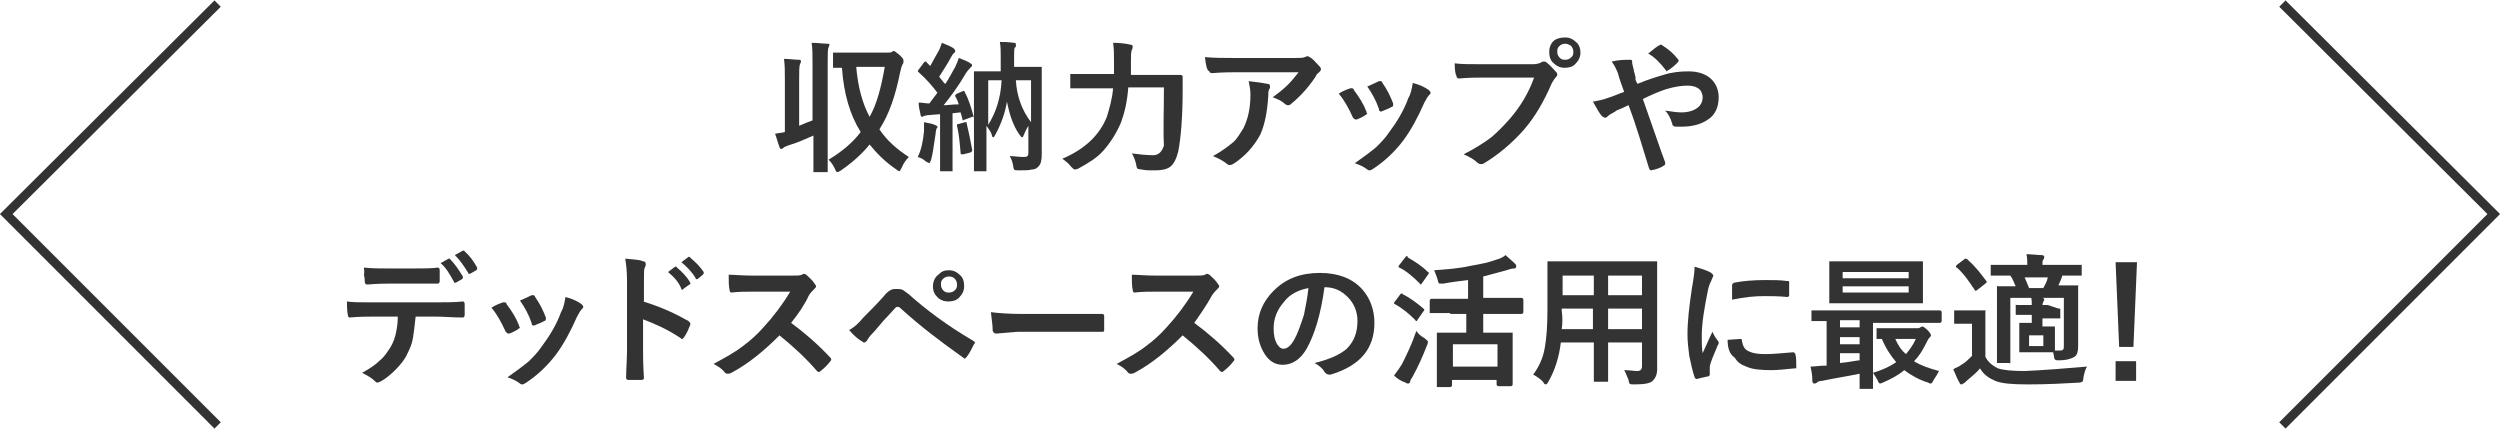 <?xml version="1.0" encoding="utf-8"?>
<!-- Generator: Adobe Illustrator 26.0.1, SVG Export Plug-In . SVG Version: 6.00 Build 0)  -->
<svg version="1.1" id="レイヤー_1" xmlns="http://www.w3.org/2000/svg" xmlns:xlink="http://www.w3.org/1999/xlink" x="0px"
	 y="0px" viewBox="0 0 280.3 48.1" style="enable-background:new 0 0 280.3 48.1;" xml:space="preserve">
<style type="text/css">
	.st0{fill:#333333;}
	.st1{fill:none;stroke:#333333;stroke-miterlimit:10;}
</style>
<g>
	<g>
		<path class="st0" d="M91,4.8c0.7,0,1.3,0.1,1.7,0.1C92.9,4.9,93,4.9,93,5c0,0,0,0.1-0.1,0.3c-0.1,0.2-0.1,0.8-0.1,1.8v9.2l0,2.8
			c0,0.1,0,0.1,0,0.2c0,0-0.1,0-0.1,0h-1.4c-0.1,0-0.1,0-0.1,0c0,0,0-0.1,0-0.1l0-2.8v-1.2c-0.9,0.4-1.8,0.8-2.8,1.1
			c-0.3,0.1-0.5,0.2-0.6,0.3c-0.1,0.1-0.2,0.1-0.2,0.1c-0.1,0-0.2-0.1-0.2-0.2c-0.2-0.5-0.3-1-0.5-1.5c0.4-0.1,0.8-0.1,1.1-0.2V9
			c0-0.9,0-1.7-0.1-2.4c0.6,0,1.2,0.1,1.7,0.1c0.2,0,0.2,0.1,0.2,0.2c0,0,0,0.1-0.1,0.3C89.6,7.4,89.6,8,89.6,9v5.1
			c0.7-0.3,1.2-0.5,1.5-0.6V7.2C91.1,6.2,91.1,5.4,91,4.8z M101.9,17.6c-0.3,0.3-0.6,0.7-0.8,1.2c-0.1,0.2-0.2,0.4-0.3,0.4
			c0,0-0.2-0.1-0.3-0.2c-1.2-0.8-2.2-1.8-3-2.8c-0.8,1-1.9,2-3.2,2.9c-0.2,0.1-0.3,0.2-0.4,0.2c-0.1,0-0.2-0.1-0.3-0.4
			c-0.2-0.4-0.4-0.7-0.7-1c1.5-0.9,2.7-1.9,3.6-3.1c-1.2-1.9-1.9-4.3-2.1-7.2l-0.8,0c-0.1,0-0.1,0-0.2,0c0,0,0-0.1,0-0.1V6.1
			c0-0.1,0-0.1,0-0.2c0,0,0.1,0,0.2,0l1.9,0h4c0.3,0,0.4,0,0.5-0.1c0.1,0,0.2-0.1,0.2-0.1c0.1,0,0.3,0.2,0.7,0.5
			c0.2,0.2,0.4,0.4,0.4,0.6s0,0.3-0.1,0.4c-0.1,0.2-0.2,0.5-0.3,1c-0.5,2.5-1.2,4.6-2.3,6.3C99.4,15.7,100.5,16.7,101.9,17.6z
			 M99.2,7.5h-3.2c0.2,2.3,0.7,4.1,1.5,5.6C98.3,11.7,98.8,9.8,99.2,7.5z"/>
		<path class="st0" d="M102.9,17.6c0.4-0.8,0.6-1.8,0.7-2.9c0-0.3,0-0.5,0-0.7c0-0.1,0-0.2,0-0.3c0.6,0.1,1,0.2,1.2,0.3
			c0.2,0.1,0.3,0.1,0.3,0.2c0,0.1,0,0.2-0.1,0.2c0,0.1-0.1,0.3-0.1,0.6c-0.2,1.2-0.3,2.2-0.5,2.9c-0.1,0.3-0.2,0.4-0.2,0.4
			c0,0-0.2-0.1-0.4-0.2C103.5,17.8,103.2,17.7,102.9,17.6z M103,11.5c0.4,0,0.8,0.1,1.2,0.1c0.3-0.4,0.6-0.8,0.9-1.2
			c-0.6-0.8-1.3-1.6-2.1-2.3c-0.1-0.1-0.1-0.1-0.1-0.1c0,0,0-0.1,0.1-0.2l0.6-0.8c0.1-0.1,0.1-0.1,0.2-0.1c0,0,0.1,0,0.1,0.1
			l0.4,0.4c0.4-0.7,0.7-1.3,1-1.8c0.1-0.2,0.2-0.5,0.3-0.8c0.5,0.2,1,0.4,1.3,0.6c0.1,0.1,0.2,0.2,0.2,0.3c0,0.1,0,0.2-0.1,0.2
			c-0.1,0.1-0.2,0.2-0.3,0.4c-0.6,1.1-1.1,1.8-1.4,2.3c0.4,0.5,0.6,0.8,0.7,0.8c0.4-0.6,0.7-1.2,1.1-1.9c0.2-0.4,0.3-0.7,0.4-1
			c0.8,0.3,1.2,0.5,1.3,0.6c0.1,0.1,0.2,0.1,0.2,0.2c0,0.1-0.1,0.2-0.2,0.3c-0.1,0.1-0.3,0.3-0.5,0.6c-0.8,1.4-1.7,2.6-2.5,3.6
			c0.4,0,1-0.1,1.7-0.1c-0.1-0.3-0.2-0.6-0.4-0.9c0,0,0-0.1,0-0.1c0-0.1,0.1-0.1,0.2-0.2l0.7-0.3c0.1,0,0.1,0,0.1,0
			c0,0,0.1,0.1,0.1,0.2c0.4,0.7,0.7,1.7,1,2.8v-2.5l0-2.6c0-0.1,0-0.1,0-0.1c0,0,0.1,0,0.1,0l2,0h0.9V6.3c0-0.6,0-1.1-0.1-1.6
			c0.3,0,0.8,0,1.6,0.1c0.2,0,0.2,0.1,0.2,0.2c0,0.1,0,0.1,0,0.2c0,0.1,0,0.1-0.1,0.1c-0.1,0.1-0.1,0.5-0.1,1v1.2h1l2,0
			c0.1,0,0.1,0,0.1,0c0,0,0,0.1,0,0.1l0,2.7v4.4l0,2.6c0,0.7-0.1,1.1-0.4,1.4c-0.2,0.2-0.4,0.3-0.7,0.3c-0.3,0.1-0.8,0.1-1.5,0.1
			c-0.3,0-0.4,0-0.5-0.1c0,0-0.1-0.2-0.1-0.4c-0.1-0.5-0.2-0.8-0.4-1.1c0.5,0,1,0.1,1.5,0.1c0.2,0,0.4,0,0.5-0.1
			c0.1-0.1,0.1-0.2,0.1-0.4v-3c-0.3,0.5-0.4,0.8-0.5,1c-0.1,0.2-0.1,0.3-0.2,0.3c-0.1,0-0.1-0.1-0.3-0.3c-0.7-1-1.1-2.2-1.4-3.7
			c-0.2,1.2-0.6,2.4-1.3,3.7c-0.1,0.2-0.2,0.3-0.2,0.3c-0.1,0-0.2-0.1-0.2-0.3c-0.1-0.3-0.3-0.6-0.6-1v2.5l0,2.4c0,0.1,0,0.2,0,0.2
			c0,0-0.1,0-0.1,0h-1.2c-0.1,0-0.1,0-0.1,0c0,0,0-0.1,0-0.2l0-2.5V13c0,0-0.1,0.1-0.2,0.1l-0.8,0.3c-0.1,0-0.2,0.1-0.2,0.1
			c-0.1,0-0.1-0.1-0.1-0.2l-0.2-0.7l-0.9,0.1V17l0,2.1c0,0.1,0,0.1,0,0.1c0,0-0.1,0-0.1,0h-1.2c-0.1,0-0.1,0-0.1,0c0,0,0-0.1,0-0.1
			l0-2.1v-4.2l-1.2,0.1c-0.3,0-0.5,0.1-0.6,0.1c-0.1,0-0.1,0.1-0.2,0.1c-0.1,0-0.2-0.1-0.2-0.3C103.1,12.4,103,11.9,103,11.5z
			 M108.2,13.7c0.1,0,0.1,0,0.1,0c0.1,0,0.1,0.1,0.1,0.2c0.2,0.8,0.4,1.8,0.6,2.9c0,0.1,0,0.1,0,0.1c0,0.1-0.1,0.1-0.2,0.2l-0.8,0.2
			c-0.1,0-0.1,0-0.2,0c-0.1,0-0.1-0.1-0.1-0.2c-0.1-1.2-0.2-2.2-0.4-3c0,0,0-0.1,0-0.1c0-0.1,0.1-0.1,0.2-0.1L108.2,13.7z M112.3,9
			h-1.5v5C111.6,12.7,112.2,11.1,112.3,9z M115.6,13.7V9h-1.7C114,10.8,114.6,12.4,115.6,13.7z"/>
		<path class="st0" d="M130.5,9.8h-4c-0.1,1.5-0.4,2.8-0.8,3.9c-0.5,1.2-1.2,2.3-2,3.2c-0.7,0.8-1.7,1.4-2.8,2
			c-0.2,0.1-0.4,0.1-0.4,0.1c-0.1,0-0.2-0.1-0.4-0.3c-0.3-0.4-0.7-0.7-1-0.9c2.6-1.1,4.2-2.7,5-4.7c0.3-1,0.6-2,0.7-3.2h-2.5l-2.1,0
			c-0.1,0-0.1,0-0.2,0c0,0,0-0.1,0-0.1V8.4c0-0.1,0-0.1,0-0.1c0,0,0.1,0,0.2,0l2.1,0h2.6l0-1.4c0-0.8,0-1.5-0.1-2.1
			c0.8,0,1.5,0.1,1.9,0.2c0.2,0,0.3,0.1,0.3,0.2c0,0.1,0,0.2-0.1,0.4c-0.1,0.2-0.1,0.7-0.1,1.4c0,0.6,0,1.1,0,1.4h3.4l2.2,0
			c0.1,0,0.2,0.1,0.2,0.2c0,0.3,0,0.8,0,1.4c0,3.1-0.2,5.5-0.5,7c-0.2,0.8-0.5,1.4-0.9,1.7c-0.4,0.3-1,0.4-1.7,0.4
			c-0.1,0-0.2,0-0.3,0c-0.4,0-0.8,0-1.2-0.1c-0.3,0-0.4-0.1-0.5-0.1c0-0.1-0.1-0.2-0.1-0.4c-0.1-0.5-0.3-1-0.5-1.3
			c0.8,0.1,1.6,0.2,2.4,0.2c0.6,0,1-0.4,1.2-1.1C130.4,14.6,130.5,12.5,130.5,9.8z"/>
		<path class="st0" d="M135.1,6.4c1,0.1,2.1,0.1,3.2,0.1h6.9c0.6,0,0.9,0,1.1-0.1c0.2-0.1,0.3-0.1,0.3-0.1c0.1,0,0.2,0.1,0.4,0.2
			c0.3,0.2,0.6,0.6,1,1c0.1,0.1,0.1,0.2,0.1,0.3c0,0.1-0.1,0.2-0.2,0.3c-0.1,0.1-0.3,0.2-0.4,0.5c-0.8,1.2-1.7,2.2-2.8,3.1
			c-0.1,0.1-0.2,0.1-0.3,0.1c-0.1,0-0.3-0.1-0.4-0.2c-0.3-0.3-0.8-0.5-1.3-0.7c0.7-0.5,1.3-1,1.7-1.4c0.4-0.4,0.8-0.9,1.2-1.4h-6.9
			c-0.6,0-1.6,0-2.8,0.1c-0.2,0-0.3-0.1-0.3-0.2C135.3,7.9,135.2,7.3,135.1,6.4z M136,17.5c0.9-0.5,1.6-1,2.2-1.5
			c0.5-0.4,0.8-1,1.2-1.6c0.5-1,0.8-2.2,0.8-3.8c0-0.5-0.1-1-0.2-1.5c1,0.1,1.6,0.2,2.1,0.3c0.2,0,0.3,0.1,0.3,0.3
			c0,0.1,0,0.2-0.1,0.3c-0.1,0.2-0.1,0.4-0.1,0.7c-0.1,1.8-0.4,3.3-0.9,4.4c-0.7,1.3-1.7,2.4-2.9,3.2c-0.2,0.1-0.3,0.2-0.5,0.2
			c-0.1,0-0.2,0-0.3-0.1C137.1,18,136.7,17.8,136,17.5z"/>
		<path class="st0" d="M150.1,10.5c0.3-0.2,0.7-0.4,1.3-0.6c0.1,0,0.1,0,0.2,0c0.1,0,0.2,0.1,0.2,0.2c0.6,0.8,1.1,1.6,1.4,2.4
			c0,0.2,0.1,0.2,0.1,0.2c0,0.1-0.1,0.1-0.2,0.2c-0.3,0.2-0.7,0.4-1,0.5c-0.1,0-0.1,0-0.1,0c-0.1,0-0.2-0.1-0.3-0.2
			C151.2,12.1,150.7,11.2,150.1,10.5z M158.4,9.3c0.8,0.2,1.4,0.5,1.8,0.8c0.1,0.1,0.2,0.2,0.2,0.3c0,0.1-0.1,0.2-0.2,0.3
			c-0.1,0.1-0.3,0.4-0.5,0.8c-0.7,1.6-1.5,3.1-2.4,4.3c-1,1.3-2.1,2.3-3.3,3.1c-0.2,0.1-0.3,0.2-0.4,0.2s-0.2,0-0.3-0.1
			c-0.4-0.3-0.8-0.5-1.4-0.7c1-0.7,1.8-1.3,2.4-1.8c0.5-0.5,1-1,1.4-1.6c0.9-1.2,1.7-2.5,2.2-3.9C158.2,10.5,158.3,9.9,158.4,9.3z
			 M153.3,9.7c0.7-0.3,1.1-0.5,1.3-0.6c0.1,0,0.1,0,0.2,0c0.1,0,0.2,0.1,0.2,0.2c0.5,0.7,0.9,1.5,1.2,2.3c0,0.1,0,0.1,0,0.2
			c0,0.1-0.1,0.2-0.2,0.2c-0.3,0.2-0.7,0.3-1.1,0.5c0,0-0.1,0-0.1,0c-0.1,0-0.2-0.1-0.2-0.3C154.3,11.3,153.8,10.4,153.3,9.7z"/>
		<path class="st0" d="M163.1,7.1c0.7,0.1,1.7,0.1,3.1,0.1h5.7c0.4,0,0.7-0.1,0.9-0.2c0.1-0.1,0.2-0.1,0.3-0.1c0.1,0,0.2,0,0.3,0.1
			c0.5,0.4,0.8,0.8,1.1,1.1c0.1,0.1,0.1,0.2,0.1,0.3c0,0.1-0.1,0.2-0.2,0.3c-0.1,0.1-0.2,0.3-0.4,0.6c-0.9,2.1-1.9,3.8-3.1,5.2
			c-1.4,1.6-3,2.9-4.5,3.8c-0.1,0.1-0.3,0.1-0.4,0.1s-0.3-0.1-0.4-0.2c-0.3-0.3-0.8-0.6-1.5-0.9c1.2-0.6,2.3-1.3,3.1-1.9
			c0.7-0.6,1.4-1.3,2.1-2.1c1.2-1.4,2.1-2.9,2.7-4.6h-5.8c-0.6,0-1.5,0-2.6,0.1c-0.2,0-0.3-0.1-0.3-0.3
			C163.2,8.4,163.1,7.9,163.1,7.1z M175.5,4.2c0.5,0,0.9,0.2,1.3,0.6c0.3,0.3,0.4,0.7,0.4,1.1c0,0.5-0.2,0.9-0.6,1.3
			c-0.3,0.3-0.7,0.4-1.2,0.4c-0.5,0-0.9-0.2-1.3-0.6c-0.3-0.3-0.4-0.7-0.4-1.2c0-0.5,0.2-1,0.6-1.3C174.6,4.3,175,4.2,175.5,4.2z
			 M175.5,4.9c-0.3,0-0.5,0.1-0.7,0.3c-0.2,0.2-0.2,0.4-0.2,0.6c0,0.3,0.1,0.5,0.3,0.7c0.2,0.2,0.4,0.2,0.6,0.2
			c0.3,0,0.5-0.1,0.7-0.3c0.2-0.2,0.2-0.4,0.2-0.6c0-0.3-0.1-0.5-0.3-0.7C175.9,5,175.7,4.9,175.5,4.9z"/>
		<path class="st0" d="M183.6,9.4c1.2-0.5,2.2-0.8,2.9-1c0.9-0.3,1.9-0.4,2.8-0.4c1.1,0,2,0.3,2.6,0.9c0.5,0.5,0.8,1.2,0.8,2
			c0,1.1-0.4,2-1.2,2.5c-0.7,0.5-1.7,0.8-2.9,0.8c-0.3,0-0.6,0-0.7,0c-0.2,0-0.4-0.1-0.4-0.3c-0.2-0.7-0.5-1.2-0.8-1.5
			c0.7,0.1,1.3,0.2,1.8,0.2c0.8,0,1.4-0.2,1.8-0.5c0.4-0.3,0.6-0.7,0.6-1.2c0-0.4-0.2-0.8-0.5-1c-0.3-0.2-0.7-0.3-1.2-0.3
			c-0.6,0-1.4,0.1-2.4,0.4c-0.9,0.3-1.8,0.7-2.6,1.1c1.2,3.4,2,5.8,2.5,7.1c0,0.1,0,0.2,0,0.2c0,0.1-0.1,0.1-0.2,0.2
			c-0.3,0.2-0.8,0.4-1.4,0.5c0,0,0,0,0,0c-0.1,0-0.1-0.1-0.2-0.2c-0.8-2.6-1.5-5-2.3-7.1c-0.1,0-0.4,0.2-0.9,0.4
			c-0.3,0.1-0.5,0.2-0.6,0.3c-0.3,0.2-0.6,0.3-0.8,0.5c-0.1,0.1-0.2,0.2-0.3,0.2c-0.1,0-0.3-0.1-0.4-0.2c-0.2-0.2-0.5-0.7-1-1.6
			c0.5-0.1,1.1-0.2,1.6-0.4c0.7-0.2,1.3-0.5,1.9-0.7c-0.2-0.6-0.5-1.3-0.7-2.1c-0.2-0.5-0.4-0.9-0.7-1.3c0.8-0.2,1.5-0.2,2.1-0.2
			c0.2,0,0.2,0.1,0.2,0.3c0,0.1,0,0.2,0.1,0.5c0,0.1,0.1,0.3,0.1,0.5c0.1,0.2,0.1,0.5,0.2,0.7C183.3,8.8,183.4,9.1,183.6,9.4z
			 M184.8,6c0.6-0.5,1-0.8,1.2-0.9c0.1,0,0.1-0.1,0.2-0.1s0.1,0,0.2,0.1c0.8,0.5,1.3,1,1.7,1.5c0.1,0.1,0.1,0.1,0.1,0.2
			s0,0.1-0.1,0.2c-0.3,0.3-0.6,0.6-1.1,0.9c-0.1,0-0.1,0.1-0.1,0.1s-0.1,0-0.1-0.1C186.1,7,185.5,6.4,184.8,6z"/>
		<path class="st0" d="M46.6,35.5c-0.1,1-0.2,1.8-0.3,2.4c-0.1,0.6-0.3,1.1-0.6,1.7c-0.3,0.7-0.8,1.3-1.4,1.9
			c-0.5,0.5-1,0.9-1.5,1.2c-0.2,0.1-0.4,0.2-0.5,0.2c-0.1,0-0.2-0.1-0.3-0.2c-0.3-0.3-0.8-0.6-1.4-0.9c0.9-0.5,1.5-0.9,2-1.4
			c0.5-0.4,0.8-0.9,1.2-1.5c0.3-0.5,0.5-1.1,0.6-1.6c0.1-0.5,0.2-1,0.2-1.8h-3c-0.5,0-1.3,0-2.4,0.1c-0.1,0-0.2-0.1-0.2-0.3
			c-0.1-0.5-0.1-1-0.1-1.5c0.6,0.1,1.5,0.1,2.7,0.1h7.2c1.1,0,2.2,0,3.1-0.1c0.1,0,0.2,0.1,0.2,0.3c0,0.1,0,0.3,0,0.6
			c0,0.3,0,0.5,0,0.6c0,0.2-0.1,0.3-0.2,0.3c-1.1,0-2.1-0.1-3-0.1H46.6z M40.8,30c0.9,0.1,1.8,0.1,2.7,0.1h2.9c1.1,0,2,0,2.7-0.1
			c0.1,0,0.2,0.1,0.2,0.3c0,0.2,0,0.4,0,0.6s0,0.4,0,0.6c0,0.2-0.1,0.3-0.2,0.3c-0.8,0-1.7,0-2.7,0h-2.9c-0.3,0-1.1,0-2.3,0.1
			c-0.2,0-0.3-0.1-0.3-0.3c0-0.1,0-0.4-0.1-0.8C40.9,30.5,40.8,30.2,40.8,30z M49.4,29.5l0.9-0.5c0,0,0.1,0,0.1,0c0,0,0.1,0,0.1,0.1
			c0.5,0.5,0.9,1.1,1.4,1.9c0,0,0,0.1,0,0.1c0,0.1,0,0.1-0.1,0.2l-0.7,0.4c0,0-0.1,0-0.1,0c-0.1,0-0.1,0-0.1-0.1
			C50.4,30.7,50,30,49.4,29.5z M51,28.6l0.9-0.5c0,0,0.1,0,0.1,0c0,0,0.1,0,0.1,0.1c0.6,0.5,1,1.1,1.4,1.8c0,0,0,0.1,0,0.1
			c0,0.1,0,0.1-0.1,0.2l-0.7,0.4c0,0-0.1,0-0.1,0c-0.1,0-0.1,0-0.1-0.1C52,29.8,51.6,29.2,51,28.6z"/>
		<path class="st0" d="M55.1,34.5c0.3-0.2,0.7-0.4,1.3-0.6c0.1,0,0.1,0,0.2,0c0.1,0,0.2,0.1,0.2,0.2c0.6,0.8,1.1,1.6,1.4,2.4
			c0,0.2,0.1,0.2,0.1,0.2c0,0.1-0.1,0.1-0.2,0.2c-0.3,0.2-0.7,0.4-1,0.5c-0.1,0-0.1,0-0.1,0c-0.1,0-0.2-0.1-0.3-0.2
			C56.2,36.1,55.7,35.2,55.1,34.5z M63.4,33.3c0.8,0.2,1.4,0.5,1.8,0.8c0.1,0.1,0.2,0.2,0.2,0.3c0,0.1-0.1,0.2-0.2,0.3
			c-0.1,0.1-0.3,0.4-0.5,0.8c-0.7,1.6-1.5,3.1-2.4,4.3c-1,1.3-2.1,2.3-3.3,3.1c-0.2,0.1-0.3,0.2-0.4,0.2c-0.1,0-0.2,0-0.3-0.1
			c-0.4-0.3-0.8-0.5-1.4-0.7c1-0.7,1.8-1.3,2.4-1.8c0.5-0.5,1-1,1.4-1.6c0.9-1.2,1.7-2.5,2.2-3.9C63.2,34.5,63.3,33.9,63.4,33.3z
			 M58.3,33.7c0.7-0.3,1.1-0.5,1.3-0.6c0.1,0,0.1,0,0.2,0c0.1,0,0.2,0.1,0.2,0.2c0.5,0.7,0.9,1.5,1.2,2.3c0,0.1,0,0.1,0,0.2
			c0,0.1-0.1,0.2-0.2,0.2c-0.3,0.2-0.7,0.3-1.1,0.5c0,0-0.1,0-0.1,0c-0.1,0-0.2-0.1-0.2-0.3C59.3,35.3,58.8,34.4,58.3,33.7z"/>
		<path class="st0" d="M72.1,33.8c2,0.6,3.7,1.4,5.1,2.2c0.1,0.1,0.2,0.2,0.2,0.3c0,0,0,0.1,0,0.1c-0.2,0.5-0.4,1-0.7,1.4
			c-0.1,0.1-0.1,0.2-0.2,0.2c-0.1,0-0.1,0-0.2-0.1c-1.5-1-2.9-1.6-4.2-2.1v3.5c0,0.6,0,1.6,0.1,3.1c0,0,0,0,0,0
			c0,0.1-0.1,0.2-0.3,0.2c-0.2,0-0.5,0-0.7,0c-0.2,0-0.5,0-0.7,0c-0.2,0-0.3-0.1-0.3-0.2c0-1,0.1-2.1,0.1-3.1v-7.9
			c0-1-0.1-1.8-0.2-2.4c0.9,0.1,1.6,0.1,2,0.3c0.2,0,0.3,0.1,0.3,0.3c0,0.1,0,0.2-0.1,0.4c-0.1,0.1-0.1,0.6-0.1,1.5V33.8z
			 M74.9,30.5l0.8-0.6c0,0,0.1,0,0.1,0c0,0,0.1,0,0.1,0.1c0.5,0.4,1.1,1,1.5,1.7c0,0,0,0.1,0,0.1c0,0,0,0.1-0.1,0.1l-0.7,0.5
			c0,0-0.1,0.1-0.1,0.1c0,0-0.1,0-0.1-0.1C76.1,31.6,75.5,31,74.9,30.5z M76.4,29.4l0.8-0.6c0,0,0.1,0,0.1,0c0,0,0.1,0,0.1,0.1
			c0.6,0.5,1.1,1,1.5,1.6c0,0.1,0,0.1,0,0.1c0,0.1,0,0.1-0.1,0.2l-0.6,0.5c0,0-0.1,0-0.1,0c-0.1,0-0.1,0-0.1-0.1
			C77.6,30.5,77,29.9,76.4,29.4z"/>
		<path class="st0" d="M88.7,36.2c1.5,1.1,3,2.4,4.4,3.9c0.1,0.1,0.1,0.2,0.1,0.2s0,0.1-0.1,0.2c-0.3,0.4-0.7,0.8-1.1,1.1
			c-0.1,0.1-0.1,0.1-0.2,0.1s-0.1,0-0.2-0.1c-1.2-1.4-2.6-2.7-4.2-4c-1.7,1.7-3.5,3.2-5.4,4.2c-0.2,0.1-0.3,0.1-0.4,0.1
			c-0.1,0-0.2,0-0.3-0.1c-0.3-0.4-0.7-0.7-1.3-1c1.3-0.7,2.4-1.3,3.3-2c0.8-0.6,1.5-1.2,2.3-2.1c1.1-1.2,2.1-2.5,3-4l-4.1,0
			c-0.8,0-1.7,0-2.5,0.1c-0.1,0-0.2-0.1-0.2-0.3c-0.1-0.4-0.1-1-0.1-1.7c0.6,0,1.5,0.1,2.7,0.1h4.4c0.6,0,0.9,0,1.1-0.1
			c0.1,0,0.1-0.1,0.2-0.1c0.1,0,0.1,0,0.3,0.1c0.3,0.3,0.7,0.6,1,1.1c0.1,0.1,0.1,0.2,0.1,0.2c0,0.1-0.1,0.2-0.2,0.3
			c-0.2,0.2-0.4,0.4-0.6,0.7C90.2,34.2,89.5,35.2,88.7,36.2z"/>
		<path class="st0" d="M95.2,37c0.6-0.3,1.1-0.8,1.6-1.4c0.8-0.8,1.6-1.6,2.3-2.4c0.3-0.4,0.6-0.6,0.8-0.7c0.2-0.1,0.4-0.1,0.6-0.1
			c0.3,0,0.5,0,0.7,0.1c0.2,0.1,0.4,0.3,0.7,0.5c1.9,1.7,4.3,3.5,7.2,5.2c0.1,0.1,0.2,0.1,0.2,0.2c0,0.1,0,0.1-0.1,0.2
			c-0.3,0.6-0.5,1-0.8,1.4c-0.1,0.1-0.2,0.2-0.2,0.2c-0.1,0-0.1,0-0.2-0.1c-2.4-1.7-4.8-3.5-7.1-5.6c-0.1-0.1-0.2-0.1-0.2-0.1
			c-0.1,0-0.2,0-0.3,0.1c-0.3,0.3-0.7,0.8-1.3,1.4c-0.6,0.7-1,1.2-1.3,1.5c-0.3,0.3-0.5,0.6-0.6,0.8c-0.1,0.1-0.2,0.2-0.3,0.2
			c-0.1,0-0.1,0-0.2-0.1C96.3,38.1,95.8,37.7,95.2,37z M106.4,30.3c0.5,0,0.9,0.2,1.3,0.6c0.3,0.3,0.4,0.7,0.4,1.2
			c0,0.5-0.2,0.9-0.6,1.3c-0.3,0.3-0.7,0.4-1.2,0.4c-0.5,0-1-0.2-1.3-0.6c-0.3-0.3-0.4-0.7-0.4-1.1c0-0.5,0.2-1,0.6-1.3
			C105.6,30.4,105.9,30.3,106.4,30.3z M106.4,31c-0.3,0-0.5,0.1-0.7,0.3c-0.2,0.2-0.2,0.4-0.2,0.6c0,0.3,0.1,0.5,0.3,0.7
			c0.2,0.2,0.4,0.2,0.6,0.2c0.3,0,0.5-0.1,0.7-0.3c0.2-0.2,0.2-0.4,0.2-0.6c0-0.3-0.1-0.5-0.3-0.7C106.9,31.1,106.7,31,106.4,31z"/>
		<path class="st0" d="M111.1,35c0.8,0.1,2,0.2,3.5,0.2h5.2c0.5,0,1.2,0,2,0c1,0,1.6,0,1.7,0c0,0,0.1,0,0.1,0c0.1,0,0.2,0.1,0.2,0.2
			c0,0.2,0,0.5,0,0.8c0,0.3,0,0.5,0,0.8c0,0.2-0.1,0.2-0.2,0.2h-0.1c-1.6,0-2.8,0-3.6,0h-5.8l-2.4,0.2c-0.2,0-0.3-0.1-0.4-0.3
			C111.3,36.5,111.2,35.9,111.1,35z"/>
		<path class="st0" d="M133.9,36.2c1.5,1.1,3,2.4,4.4,3.9c0.1,0.1,0.1,0.2,0.1,0.2s0,0.1-0.1,0.2c-0.3,0.4-0.7,0.8-1.1,1.1
			c-0.1,0.1-0.1,0.1-0.2,0.1s-0.1,0-0.2-0.1c-1.2-1.4-2.6-2.7-4.2-4c-1.7,1.7-3.5,3.2-5.4,4.2c-0.2,0.1-0.3,0.1-0.4,0.1
			c-0.1,0-0.2,0-0.3-0.1c-0.3-0.4-0.7-0.7-1.3-1c1.3-0.7,2.4-1.3,3.3-2c0.8-0.6,1.5-1.2,2.3-2.1c1.1-1.2,2.1-2.5,3-4l-4.1,0
			c-0.8,0-1.7,0-2.5,0.1c-0.1,0-0.2-0.1-0.2-0.3c-0.1-0.4-0.1-1-0.1-1.7c0.6,0,1.5,0.1,2.7,0.1h4.4c0.6,0,0.9,0,1.1-0.1
			c0.1,0,0.1-0.1,0.2-0.1c0.1,0,0.1,0,0.3,0.1c0.3,0.3,0.7,0.6,1,1.1c0.1,0.1,0.1,0.2,0.1,0.2c0,0.1-0.1,0.2-0.2,0.3
			c-0.2,0.2-0.4,0.4-0.6,0.7C135.3,34.2,134.6,35.2,133.9,36.2z"/>
		<path class="st0" d="M148.5,32.2c-0.4,3-1.1,5.3-2,6.9c-0.7,1.2-1.6,1.8-2.7,1.8c-0.8,0-1.5-0.4-2-1.2c-0.5-0.8-0.8-1.7-0.8-2.9
			c0-1.6,0.6-3,1.8-4.2c1.4-1.4,3.1-2,5.2-2c2,0,3.6,0.6,4.7,1.8c0.9,1,1.4,2.3,1.4,3.8c0,2.9-1.6,4.8-4.9,5.8c-0.1,0-0.2,0-0.2,0
			c-0.2,0-0.3-0.1-0.5-0.3c-0.2-0.4-0.6-0.7-1.1-1c1.6-0.4,2.8-0.9,3.6-1.6c0.8-0.8,1.2-1.8,1.2-3.1c0-1.1-0.4-2-1.1-2.7
			C150.4,32.6,149.6,32.2,148.5,32.2L148.5,32.2z M146.7,32.3c-1.1,0.2-2.1,0.7-2.7,1.5c-0.8,0.9-1.2,1.9-1.2,3
			c0,0.7,0.1,1.3,0.4,1.8c0.2,0.3,0.4,0.5,0.7,0.5c0.4,0,0.8-0.3,1.2-1c0.4-0.7,0.7-1.6,1.1-2.8C146.4,34.3,146.6,33.3,146.7,32.3z"
			/>
		<path class="st0" d="M157.3,33c0.8,0.4,1.6,1,2.3,1.6c0.1,0.1,0.1,0.1,0.1,0.1c0,0,0,0.1-0.1,0.2l-0.7,1c0,0.1-0.1,0.1-0.1,0.1
			s-0.1,0-0.1-0.1c-0.7-0.7-1.4-1.3-2.3-1.8c-0.1,0-0.1-0.1-0.1-0.1c0,0,0-0.1,0.1-0.2L157,33c0.1-0.1,0.1-0.1,0.2-0.1
			C157.2,32.9,157.2,32.9,157.3,33z M156.3,42.1c0.3-0.4,0.6-0.8,0.9-1.3c0.5-1,1.1-2.2,1.6-3.7c0.2,0.3,0.5,0.6,0.9,0.8
			c0.2,0.2,0.4,0.3,0.4,0.4c0,0.1,0,0.2-0.1,0.4c-0.5,1.3-1,2.4-1.6,3.5c-0.2,0.3-0.3,0.5-0.3,0.6c0,0.1-0.1,0.2-0.2,0.2
			c-0.1,0-0.2,0-0.3-0.1C157,42.7,156.6,42.4,156.3,42.1z M157.9,28.9c0.7,0.4,1.5,0.9,2.2,1.6c0.1,0,0.1,0.1,0.1,0.1
			c0,0,0,0.1-0.1,0.2l-0.7,1c-0.1,0.1-0.1,0.1-0.1,0.1c0,0-0.1,0-0.1-0.1c-0.8-0.8-1.5-1.4-2.3-1.8c-0.1,0-0.1-0.1-0.1-0.1
			c0,0,0-0.1,0.1-0.2l0.7-0.9c0.1-0.1,0.1-0.1,0.2-0.1C157.8,28.9,157.9,28.9,157.9,28.9z M162.6,35.1l-2.2,0c-0.1,0-0.1,0-0.1,0
			s0-0.1,0-0.1v-1.3c0-0.1,0.1-0.2,0.2-0.2l2.2,0h1.9v-2.1c-0.8,0.1-1.7,0.2-2.8,0.4c-0.1,0-0.2,0-0.3,0c-0.1,0-0.2,0-0.2-0.1
			c0,0-0.1-0.2-0.1-0.3c-0.1-0.4-0.3-0.8-0.4-1.1c1.4-0.1,2.8-0.2,4.1-0.5c1.2-0.2,2.1-0.4,2.9-0.7c0.4-0.1,0.8-0.3,1-0.5
			c0.3,0.3,0.7,0.6,1.1,1c0.1,0.1,0.1,0.2,0.1,0.3c0,0.1-0.1,0.2-0.2,0.2c-0.3,0-0.6,0.1-0.9,0.2c-0.7,0.2-1.5,0.4-2.6,0.7v2.4h2.1
			l2.2,0c0.1,0,0.2,0.1,0.2,0.2V35c0,0.1-0.1,0.2-0.2,0.2l-2.2,0h-2.1v2.1h1.1l2.1,0c0.1,0,0.1,0,0.1,0s0,0.1,0,0.1l0,1.6v1.4l0,2.7
			c0,0.1-0.1,0.2-0.2,0.2h-1.4c-0.1,0-0.2-0.1-0.2-0.2v-0.5h-5v0.6c0,0.1-0.1,0.2-0.2,0.2h-1.3c-0.1,0-0.2,0-0.2,0c0,0,0-0.1,0-0.1
			l0-2.8v-1.3l0-1.8c0-0.1,0-0.1,0-0.1c0,0,0.1,0,0.2,0l2.1,0h1v-2.1H162.6z M162.9,38.6v2.5h5v-2.5H162.9z"/>
		<path class="st0" d="M182.1,41.5c0.6,0,1.1,0.1,1.5,0.1c0.3,0,0.5-0.2,0.5-0.5v-2.7h-3.8v1.9l0,2.4c0,0.1,0,0.1,0,0.1
			s-0.1,0-0.1,0h-1.4c-0.1,0-0.1,0-0.1,0s0-0.1,0-0.1l0-2.4v-1.9H175c-0.2,1.7-0.7,3.2-1.4,4.4c-0.1,0.2-0.2,0.3-0.3,0.3
			c-0.1,0-0.2-0.1-0.3-0.3c-0.3-0.3-0.7-0.6-1.1-0.8c0.6-0.8,1.1-1.8,1.3-3c0.2-1.1,0.3-2.5,0.3-4.3v-2.6l0-2.6c0-0.1,0-0.2,0-0.2
			c0,0,0.1,0,0.2,0l2.2,0h7.5l2.2,0c0.1,0,0.1,0,0.2,0c0,0,0,0.1,0,0.2l0,2.6v7.1l0,2.2c0,0.6-0.2,1-0.5,1.3c-0.3,0.3-1,0.4-2.1,0.4
			c-0.3,0-0.4,0-0.5-0.1c0,0-0.1-0.2-0.1-0.4C182.4,42.2,182.3,41.8,182.1,41.5z M175.1,36.9h3.5v-2.3h-3.5v0.2
			C175.2,35.6,175.2,36.3,175.1,36.9z M175.2,33.1h3.5v-2.2h-3.5V33.1z M184.1,30.9h-3.8v2.2h3.8V30.9z M180.3,36.9h3.8v-2.3h-3.8
			V36.9z"/>
		<path class="st0" d="M190,29.9c0.7,0.2,1.3,0.4,1.7,0.6c0.2,0.1,0.4,0.3,0.4,0.4c0,0.1-0.1,0.2-0.2,0.5c-0.1,0.2-0.3,0.6-0.4,1.1
			c-0.4,2-0.7,3.7-0.7,5.2c0,0.7,0,1.3,0.1,1.9c0.7-1.6,1.1-2.4,1.1-2.4c0.1,0.2,0.2,0.5,0.6,1c0.1,0.1,0.1,0.2,0.1,0.2
			c0,0.1,0,0.2-0.1,0.3c-0.4,1-0.8,1.8-0.9,2.4c0,0.1,0,0.3,0,0.5l0,0.4c0,0.1-0.1,0.2-0.2,0.2c-0.5,0.1-0.9,0.2-1.3,0.3
			c0,0,0,0,0,0c-0.1,0-0.1-0.1-0.2-0.2c-0.2-0.6-0.4-1.4-0.6-2.4c-0.1-0.8-0.2-1.6-0.2-2.4c0-1.5,0.2-3.2,0.5-5.2
			C189.9,31.2,190,30.4,190,29.9z M193.7,38.1l1.5-0.1c0,0,0,0,0,0c0.1,0,0.1,0.1,0.1,0.2c0.1,0.6,0.3,1,0.8,1.2
			c0.4,0.2,1,0.3,1.8,0.3c0.9,0,1.9-0.1,3.1-0.2c0,0,0.1,0,0.1,0c0.1,0,0.1,0.1,0.2,0.2c0.1,0.4,0.1,0.9,0.1,1.4c0,0.1,0,0.2,0,0.2
			c0,0-0.1,0-0.2,0c-1,0.1-1.9,0.2-2.6,0.2c-1.2,0-2.2-0.1-2.8-0.4c-0.6-0.2-1-0.5-1.3-1C193.9,39.7,193.7,39,193.7,38.1z
			 M194.2,33.6c0-0.9,0-1.4,0-1.6c0-0.2,0.1-0.2,0.2-0.3c1-0.2,2.2-0.3,3.5-0.3c0.9,0,1.7,0,2.4,0.1c0.2,0,0.3,0,0.3,0.1
			c0,0,0,0.1,0,0.1c0,0.6,0,1.1,0,1.4c0,0.1-0.1,0.2-0.2,0.2c0,0,0,0,0,0c-1-0.1-1.8-0.1-2.6-0.1C196.8,33.2,195.6,33.3,194.2,33.6z
			"/>
		<path class="st0" d="M203,41.1c0.5,0,1-0.1,1.5-0.1c0.1,0,0.2,0,0.3,0v-5c-0.5,0-0.9,0-1.2,0c-0.2,0-0.4,0-0.4,0
			c-0.1,0-0.1,0-0.1,0s0-0.1,0-0.1v-1c0-0.1,0-0.1,0-0.1s0.1,0,0.1,0l2,0h10.3l2,0c0.1,0,0.2,0.1,0.2,0.2v1c0,0.1-0.1,0.2-0.2,0.2
			l-2,0H210v5.4l0,1.9c0,0.1,0,0.1,0,0.1s-0.1,0-0.1,0h-1.2c-0.1,0-0.1,0-0.2,0c0,0,0-0.1,0-0.1c0,0,0-0.2,0-0.5c0-0.3,0-0.7,0-1.1
			c-1.4,0.3-2.8,0.5-4.2,0.8c-0.3,0-0.5,0.1-0.6,0.2c-0.1,0.1-0.2,0.1-0.3,0.1c-0.1,0-0.2-0.1-0.2-0.3C203.2,42,203.1,41.6,203,41.1
			z M213.2,29.3l2.2,0c0.1,0,0.1,0,0.2,0c0,0,0,0.1,0,0.2l0,1.3v1.7l0,1.3c0,0.1,0,0.2,0,0.2c0,0-0.1,0-0.1,0l-2.2,0h-5.8l-2.2,0
			c-0.1,0-0.1,0-0.2,0c0,0,0-0.1,0-0.2l0-1.3v-1.7l0-1.3c0-0.1,0-0.2,0-0.2c0,0,0.1,0,0.1,0l2.2,0H213.2z M206.3,36.7h2.2v-0.8h-2.2
			V36.7z M206.3,38.6h2.2v-0.8h-2.2V38.6z M208.5,40.4v-0.8h-2.2v1.1C207.4,40.6,208.2,40.4,208.5,40.4z M206.6,30.5v0.7h7.4v-0.7
			H206.6z M214,32.8v-0.7h-7.4v0.7H214z M210,41.8c1-0.3,1.9-0.7,2.6-1.2c-0.6-0.7-1.2-1.6-1.6-2.6c-0.2,0-0.3,0-0.4,0
			c-0.1,0-0.1,0-0.2,0c0,0,0-0.1,0-0.2V37c0-0.1,0-0.1,0-0.2c0,0,0.1,0,0.1,0l1.8,0h2.7c0.1,0,0.2,0,0.3-0.1c0.1,0,0.2-0.1,0.2-0.1
			c0.1,0,0.3,0.1,0.6,0.4c0.3,0.3,0.4,0.5,0.4,0.6c0,0.1-0.1,0.2-0.2,0.3c-0.1,0.1-0.2,0.3-0.4,0.7c-0.4,0.8-0.8,1.4-1.3,1.9
			c0.8,0.5,1.7,0.8,2.8,1.1c-0.2,0.4-0.4,0.7-0.6,1c-0.1,0.2-0.2,0.4-0.3,0.4c-0.1,0-0.2,0-0.3-0.1c-1-0.3-1.9-0.8-2.7-1.4
			c-0.7,0.6-1.5,1-2.4,1.4c-0.2,0.1-0.3,0.1-0.3,0.1c-0.1,0-0.2-0.1-0.3-0.4C210.4,42.4,210.2,42.1,210,41.8z M213.7,39.7
			c0.4-0.5,0.8-1,1.1-1.7h-2.3C212.8,38.7,213.2,39.3,213.7,39.7z"/>
		<path class="st0" d="M234,41.1c-0.2,0.3-0.3,0.7-0.4,1.2c0,0.3-0.1,0.4-0.1,0.5c-0.1,0-0.2,0.1-0.4,0.1c-1.7,0.1-3.6,0.2-5.7,0.2
			c-1.8,0-3-0.1-3.7-0.4c-0.7-0.3-1.3-0.7-1.7-1.4c-0.3,0.4-0.8,0.8-1.5,1.4c-0.2,0.2-0.3,0.3-0.4,0.3c-0.1,0.1-0.1,0.1-0.2,0.1
			c-0.1,0-0.2-0.1-0.2-0.2c-0.2-0.3-0.4-0.8-0.7-1.5c0.3-0.2,0.7-0.3,0.9-0.5c0.4-0.2,0.8-0.6,1.2-1v-3.6h-0.7l-1.1,0
			c-0.1,0-0.2,0-0.2,0c0,0,0-0.1,0-0.2v-1.2c0-0.1,0-0.1,0-0.1c0,0,0.1,0,0.2,0l1.1,0h0.9l1.1,0c0.1,0,0.1,0,0.2,0s0,0.1,0,0.1
			l0,1.6v3.5c0.3,0.6,0.8,1,1.4,1.3c0.6,0.2,1.6,0.3,3,0.3C229.3,41.5,231.6,41.3,234,41.1z M220.7,29.2c0.8,0.7,1.4,1.5,2,2.3
			c0,0.1,0.1,0.1,0.1,0.1c0,0-0.1,0.1-0.2,0.2l-0.9,0.7c-0.1,0.1-0.2,0.1-0.2,0.1c0,0-0.1,0-0.1-0.1c-0.6-0.9-1.2-1.8-2-2.5
			c-0.1,0-0.1-0.1-0.1-0.1c0,0,0-0.1,0.1-0.2l0.8-0.6c0.1-0.1,0.1-0.1,0.2-0.1C220.6,29.1,220.7,29.1,220.7,29.2z M230.8,34.6
			c0.1,0,0.2,0,0.2,0c0,0,0,0.1,0,0.1v0.8c0,0.1,0,0.1,0,0.2c0,0-0.1,0-0.2,0l-1.1,0H229v0.9l1.3,0c0.1,0,0.1,0,0.1,0s0,0.1,0,0.1
			l0,1v1.6c0.1,0,0.3,0,0.5,0c0.2,0,0.3,0,0.4-0.1c0.1-0.1,0.1-0.2,0.1-0.4v-5.4h-6v5.1l0,2c0,0.1,0,0.1,0,0.2s-0.1,0-0.1,0H224
			c-0.1,0-0.1,0-0.1,0c0,0,0-0.1,0-0.2l0-2v-4.3l0-1.9c0-0.1,0-0.1,0-0.2s0.1,0,0.1,0l2,0c-0.2-0.4-0.3-0.8-0.6-1.2l-2,0
			c-0.1,0-0.2,0-0.2,0c0,0,0-0.1,0-0.1v-1c0-0.1,0-0.1,0-0.1c0,0,0.1,0,0.2,0l2.2,0h1.7c0-0.4,0-0.8-0.1-1.2c0.6,0,1.2,0.1,1.7,0.1
			c0.2,0,0.3,0.1,0.3,0.2c0,0.1,0,0.2-0.1,0.3c-0.1,0.1-0.1,0.3-0.1,0.5v0.1h2l2.2,0c0.1,0,0.1,0,0.2,0c0,0,0,0.1,0,0.1v1
			c0,0.1,0,0.1,0,0.1s-0.1,0-0.1,0l-2.1,0l0,0.1c-0.2,0.6-0.4,0.9-0.4,1l2,0c0.1,0,0.1,0,0.2,0s0,0.1,0,0.1l0,2v2.3l0,2.4
			c0,0.6-0.1,1-0.4,1.2c-0.3,0.2-0.9,0.4-1.8,0.4c-0.2,0-0.3,0-0.4-0.1c0,0-0.1-0.1-0.1-0.3l-0.1-0.5c-0.2,0-0.6,0-1.1,0h-1.3
			l-1.2,0c-0.1,0-0.2,0-0.2,0c0,0,0-0.1,0-0.1l0-1v-1l0-1c0-0.1,0-0.1,0-0.2c0,0,0.1,0,0.2,0l1.2,0v-0.9h-0.4l-1.3,0
			c-0.1,0-0.1,0-0.1,0s0-0.1,0-0.1v-0.8c0-0.1,0-0.1,0-0.2s0.1,0,0.1,0l1.3,0h0.4c0-0.4,0-0.7-0.1-0.9c0.5,0,0.9,0,1.3,0.1
			c0.1,0,0.2,0.1,0.2,0.2c0,0,0,0.1-0.1,0.2c0,0.1-0.1,0.2-0.1,0.4h0.6L230.8,34.6z M229.6,31.1H227c0.2,0.5,0.4,0.9,0.5,1.2h1.6
			C229.3,31.9,229.5,31.6,229.6,31.1z M229.1,38.8v-1.2h-1.6v1.2H229.1z"/>
		<path class="st0" d="M239.6,29.4l-0.4,9.5h-1.6l-0.4-9.5H239.6z M237.2,40.5h2.3v2.2h-2.3V40.5z"/>
	</g>
</g>
<polyline class="st1" points="24.4,47.7 0.7,24 24.4,0.4 "/>
<polyline class="st1" points="255.9,0.4 279.6,24 255.9,47.7 "/>
</svg>

